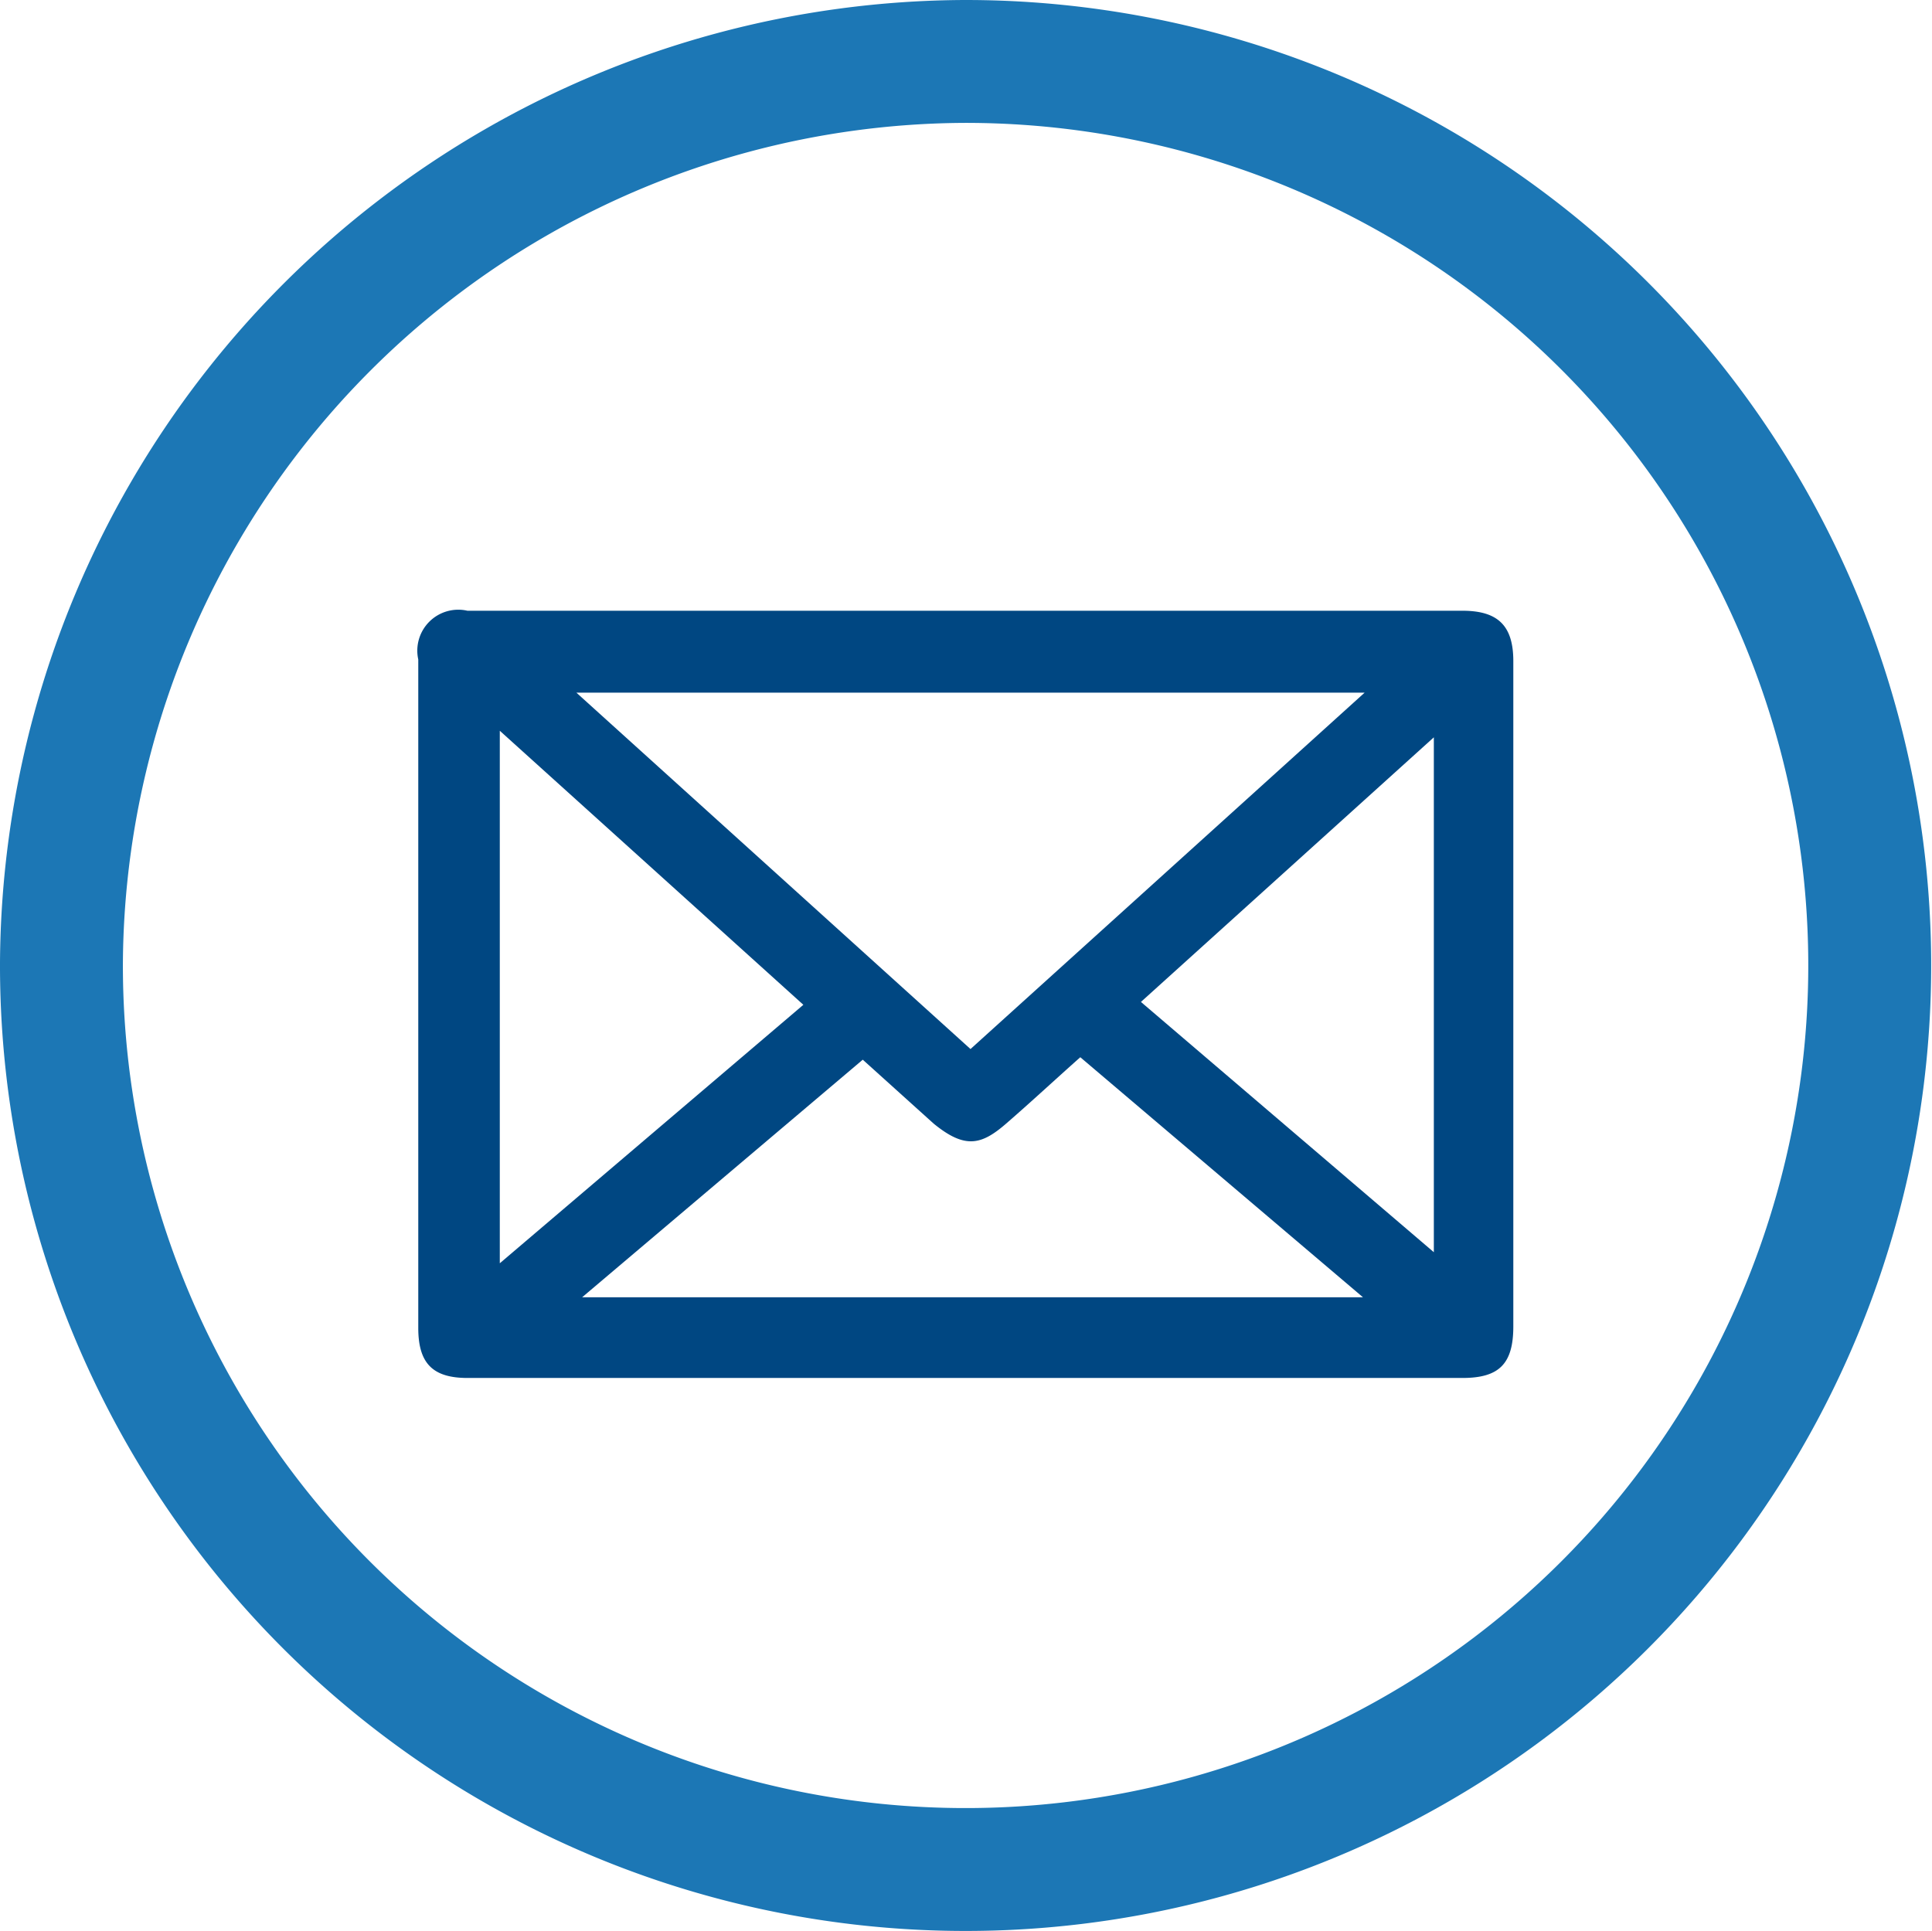 <svg xmlns="http://www.w3.org/2000/svg" viewBox="0 0 47.16 47.14"><defs><style>.cls-1{fill:none;stroke:#1c77b5;stroke-miterlimit:10;stroke-width:3px;}.cls-2{fill:#004782;}</style></defs><g id="Capa_2" data-name="Capa 2"><g id="Capa_1-2" data-name="Capa 1"><path class="cls-1" d="M23.56,1.5a22.07,22.07,0,1,1-22.06,22A22.14,22.14,0,0,1,23.56,1.5Z"/><path class="cls-2" d="M23.6,14.91H35.7c.87,0,1.24.37,1.24,1.23V32.38c0,.91-.34,1.26-1.24,1.26H11.41c-.85,0-1.2-.36-1.2-1.22V16.1a1,1,0,0,1,1.2-1.19Zm.09,10.7,9.62-8.7H14.07Zm-9.48,6.06H33.27l-6.9-5.86c-.63.56-1.21,1.1-1.81,1.62s-1,.63-1.77,0l-1.73-1.56Zm5.4-7.14L12.2,17.84v13ZM35,18l-7.15,6.46L35,30.57Z"/></g></g></svg>